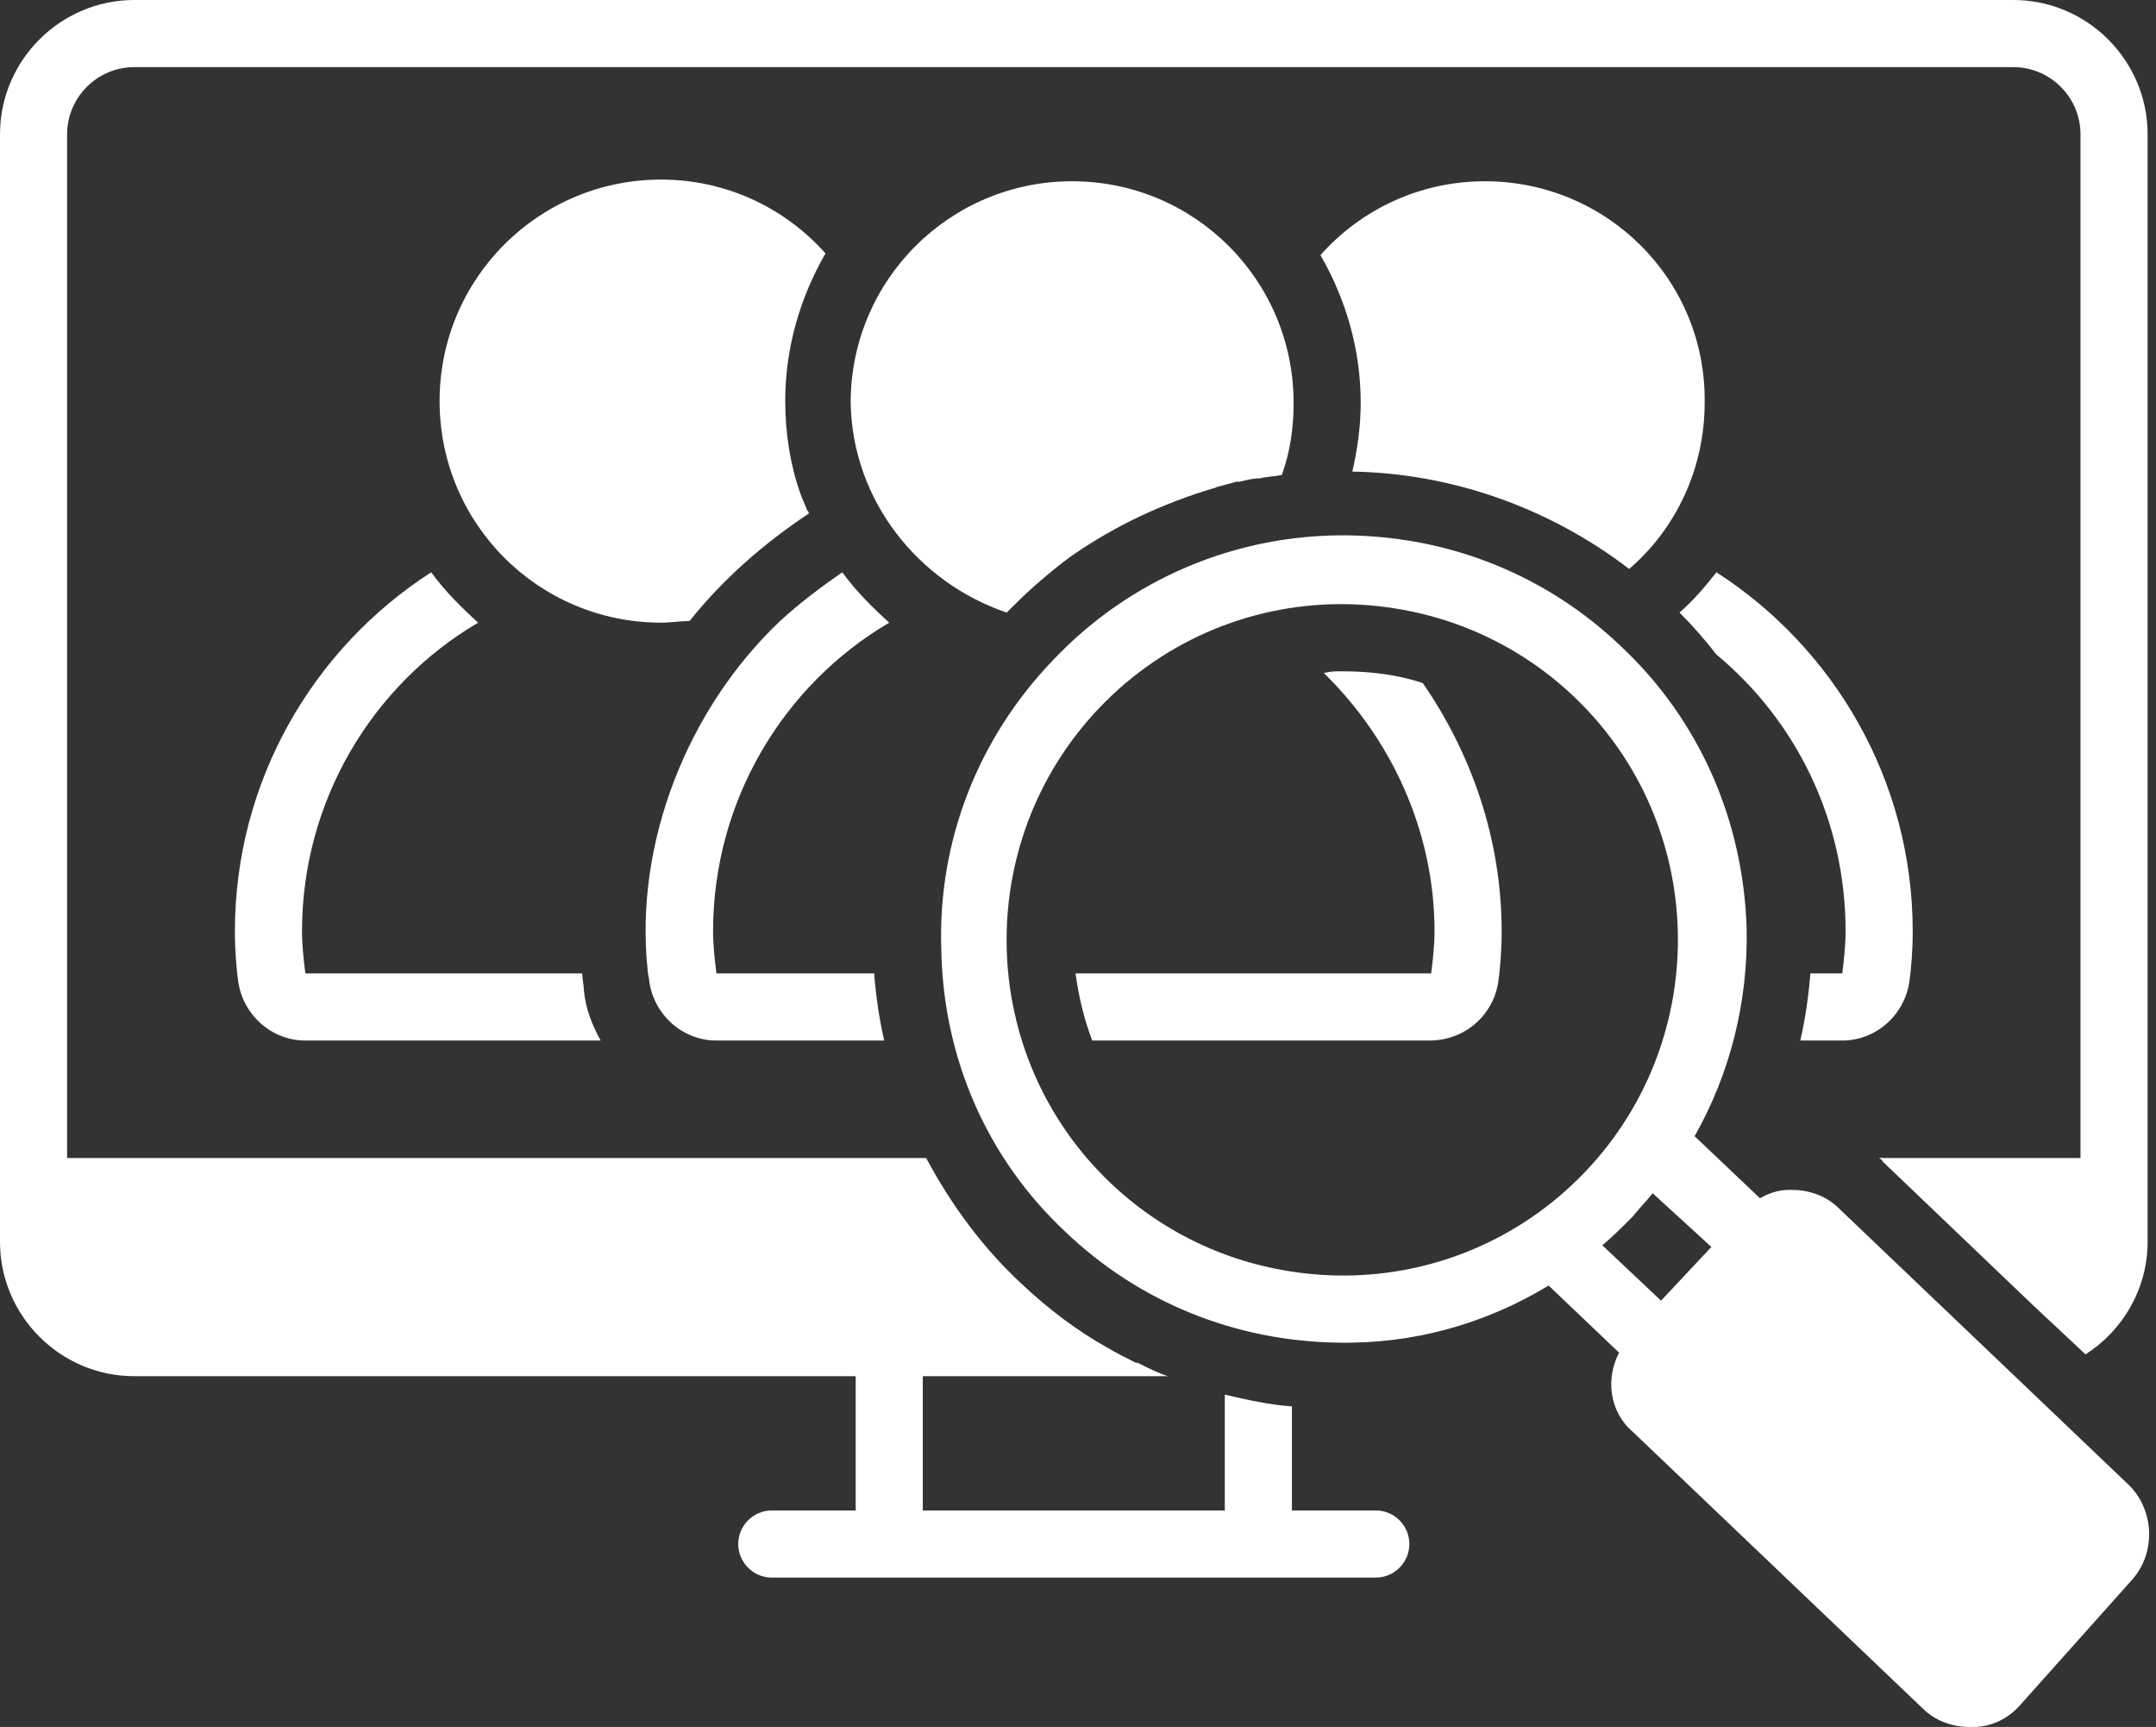 <?xml version="1.0" encoding="UTF-8" standalone="no"?><svg xmlns="http://www.w3.org/2000/svg" xmlns:xlink="http://www.w3.org/1999/xlink" fill="#ffffff" height="102.9" preserveAspectRatio="xMidYMid meet" version="1" viewBox="0.0 12.5 128.5 102.9" width="128.5" zoomAndPan="magnify"><rect x="0.0" y="12.5" width="128.5" height="102.9" fill="#333333" stroke="none"/><g id="change1_1"><path d="M28.5,49.6c-1-0.9-2-1.9-2.8-3C18.7,51.1,14,59,14,68c0,1.2,0.1,2.3,0.2,3c0.3,2,2,3.5,4,3.5h17.6c-0.5-0.9-0.9-1.9-1-3 c0-0.3-0.1-0.7-0.1-1H18.2C18.1,69.7,18,68.8,18,68C18,60.2,22.2,53.3,28.5,49.6z" fill="inherit"/></g><g id="change1_2"><path d="M53,49.6c-1-0.9-2-1.9-2.8-3c-1.3,0.9-2.5,1.8-3.7,2.9c-5.5,5.2-8.7,13.2-7.9,20.8c0,0.2,0.1,0.5,0.1,0.7c0.3,2,2,3.5,4,3.5 h10c-0.3-1.3-0.5-2.7-0.6-4h-9.4c-0.1-0.8-0.2-1.7-0.2-2.5C42.5,60.2,46.7,53.3,53,49.6z" fill="inherit"/></g><g id="change1_3"><path d="M107.9,70.5c-0.1,1.3-0.3,2.7-0.6,4h2.5c2,0,3.7-1.5,4-3.5c0.1-0.7,0.2-1.8,0.2-3c0-9-4.7-16.9-11.7-21.4 c-0.7,0.9-1.4,1.7-2.2,2.4c0.8,0.8,1.5,1.6,2.2,2.5c4.7,3.9,7.7,9.8,7.7,16.5c0,0.8-0.1,1.7-0.2,2.5H107.9z" fill="inherit"/></g><g id="change1_4"><path d="M41.1,49.5c2-2.5,4.4-4.6,7.1-6.4c0,0,0,0,0,0c0-0.1,0-0.1-0.1-0.2c-0.1-0.3-0.3-0.7-0.4-1c-0.6-1.7-0.9-3.6-0.9-5.5 c0-3.2,0.9-6.2,2.4-8.8v0c-2.4-2.7-5.9-4.4-9.8-4.4c-7.3,0-13.2,5.9-13.2,13.2s5.9,13.2,13.2,13.2C40,49.6,40.6,49.5,41.1,49.5z" fill="inherit"/></g><g id="change1_5"><path d="M88.5,23.3c-3.9,0-7.4,1.7-9.8,4.4v0c1.5,2.6,2.4,5.6,2.4,8.8c0,1.4-0.2,2.8-0.5,4.1c6,0.1,11.8,2.2,16.5,5.8 c2.8-2.4,4.5-6,4.5-9.9C101.7,29.2,95.8,23.3,88.5,23.3z" fill="inherit"/></g><g id="change1_6"><path d="M60,49c0.6-0.6,1.2-1.2,1.9-1.8c0,0,0,0,0,0c0.7-0.6,1.3-1.1,2-1.6c0,0,0,0,0,0l0,0c2.6-1.8,5.4-3.1,8.4-4 c0.1,0,0.2-0.1,0.3-0.1c0.4-0.1,0.7-0.2,1.1-0.3c0.1,0,0.1,0,0.2,0c0.4-0.1,0.8-0.2,1.2-0.2c0,0,0,0,0,0c0.4-0.1,0.8-0.1,1.3-0.2h0 c0.5-1.4,0.7-2.8,0.7-4.3c0-7.3-5.9-13.2-13.2-13.2c-7.3,0-13.2,5.9-13.2,13.2C50.8,42.3,54.7,47.2,60,49z" fill="inherit"/></g><g id="change1_7"><path d="M63.5,85.9c4.4,4.2,10.1,6.5,16.2,6.6c4.5,0.1,8.8-1.1,12.6-3.4l4.2,4c-0.8,1.5-0.6,3.5,0.8,4.7l17.3,16.5 c0.7,0.7,1.7,1.1,2.8,1.1c0.1,0,0.1,0,0.2,0c1.1,0,2.1-0.5,2.8-1.3l6.7-7.5c1.4-1.6,1.3-4.1-0.2-5.6l-17.3-16.5 c-0.7-0.7-1.7-1.1-2.8-1.1c-0.1,0-0.1,0-0.2,0c-0.6,0-1.2,0.2-1.7,0.5l-3.9-3.7c2.1-3.7,3.2-8,3.1-12.4c-0.2-6.4-2.8-12.4-7.5-16.8 c-4.4-4.2-10.1-6.5-16.2-6.6c0,0,0,0,0,0c-6.7-0.1-13.1,2.6-17.7,7.5c-4.4,4.6-6.8,10.7-6.6,17.1C56.2,75.5,58.8,81.5,63.5,85.9z M102,86.8L99,90l-3.5-3.3c0.6-0.5,1.2-1.1,1.8-1.7c0.4-0.5,0.8-0.9,1.2-1.4L102,86.8z M65.5,54.7c4-4.2,9.4-6.3,14.8-6.2 c4.9,0.1,9.7,1.9,13.5,5.5c8,7.6,8.3,20.3,0.7,28.3c-4,4.2-9.4,6.3-14.8,6.2c-4.9-0.1-9.7-1.9-13.5-5.5 C58.2,75.4,57.9,62.7,65.5,54.7z" fill="inherit"/></g><g id="change1_8"><path d="M89.3,71c0.1-0.7,0.2-1.8,0.2-3c0-5.5-1.8-10.6-4.7-14.8c-1.5-0.5-3.1-0.7-4.8-0.7c-0.4,0-0.7,0-1.1,0.1 c4,3.9,6.6,9.4,6.6,15.4c0,0.8-0.1,1.7-0.2,2.5H64.1c0.2,1.4,0.5,2.7,1,4h20.1C87.3,74.5,89,73,89.3,71z" fill="inherit"/></g><g id="change1_9"><path d="M120,12.5H8c-4.4,0-8,3.6-8,8v66c0,4.4,3.6,8,8,8h43v8h-5c-1.1,0-2,0.9-2,2s0.9,2,2,2h36c1.1,0,2-0.9,2-2s-0.9-2-2-2h-5 v-6.2c-1.4-0.1-2.7-0.4-4-0.7h0v6.9H55v-8h14.6c-0.6-0.2-1.2-0.5-1.8-0.8c0,0-0.1,0-0.1,0c-0.6-0.3-1.2-0.6-1.7-0.9c0,0,0,0,0,0 c-1.8-1-3.5-2.3-5-3.7c-2.4-2.2-4.3-4.8-5.8-7.6c0,0,0,0,0,0H4v-61c0-2.2,1.8-4,4-4h112c2.2,0,4,1.8,4,4v61h-12 c0.1,0.1,0.2,0.1,0.2,0.2l9,8.6h0l3.1,2.9c2.2-1.4,3.7-3.9,3.7-6.7v-66C128,16.1,124.4,12.5,120,12.5z" fill="inherit"/></g></svg>